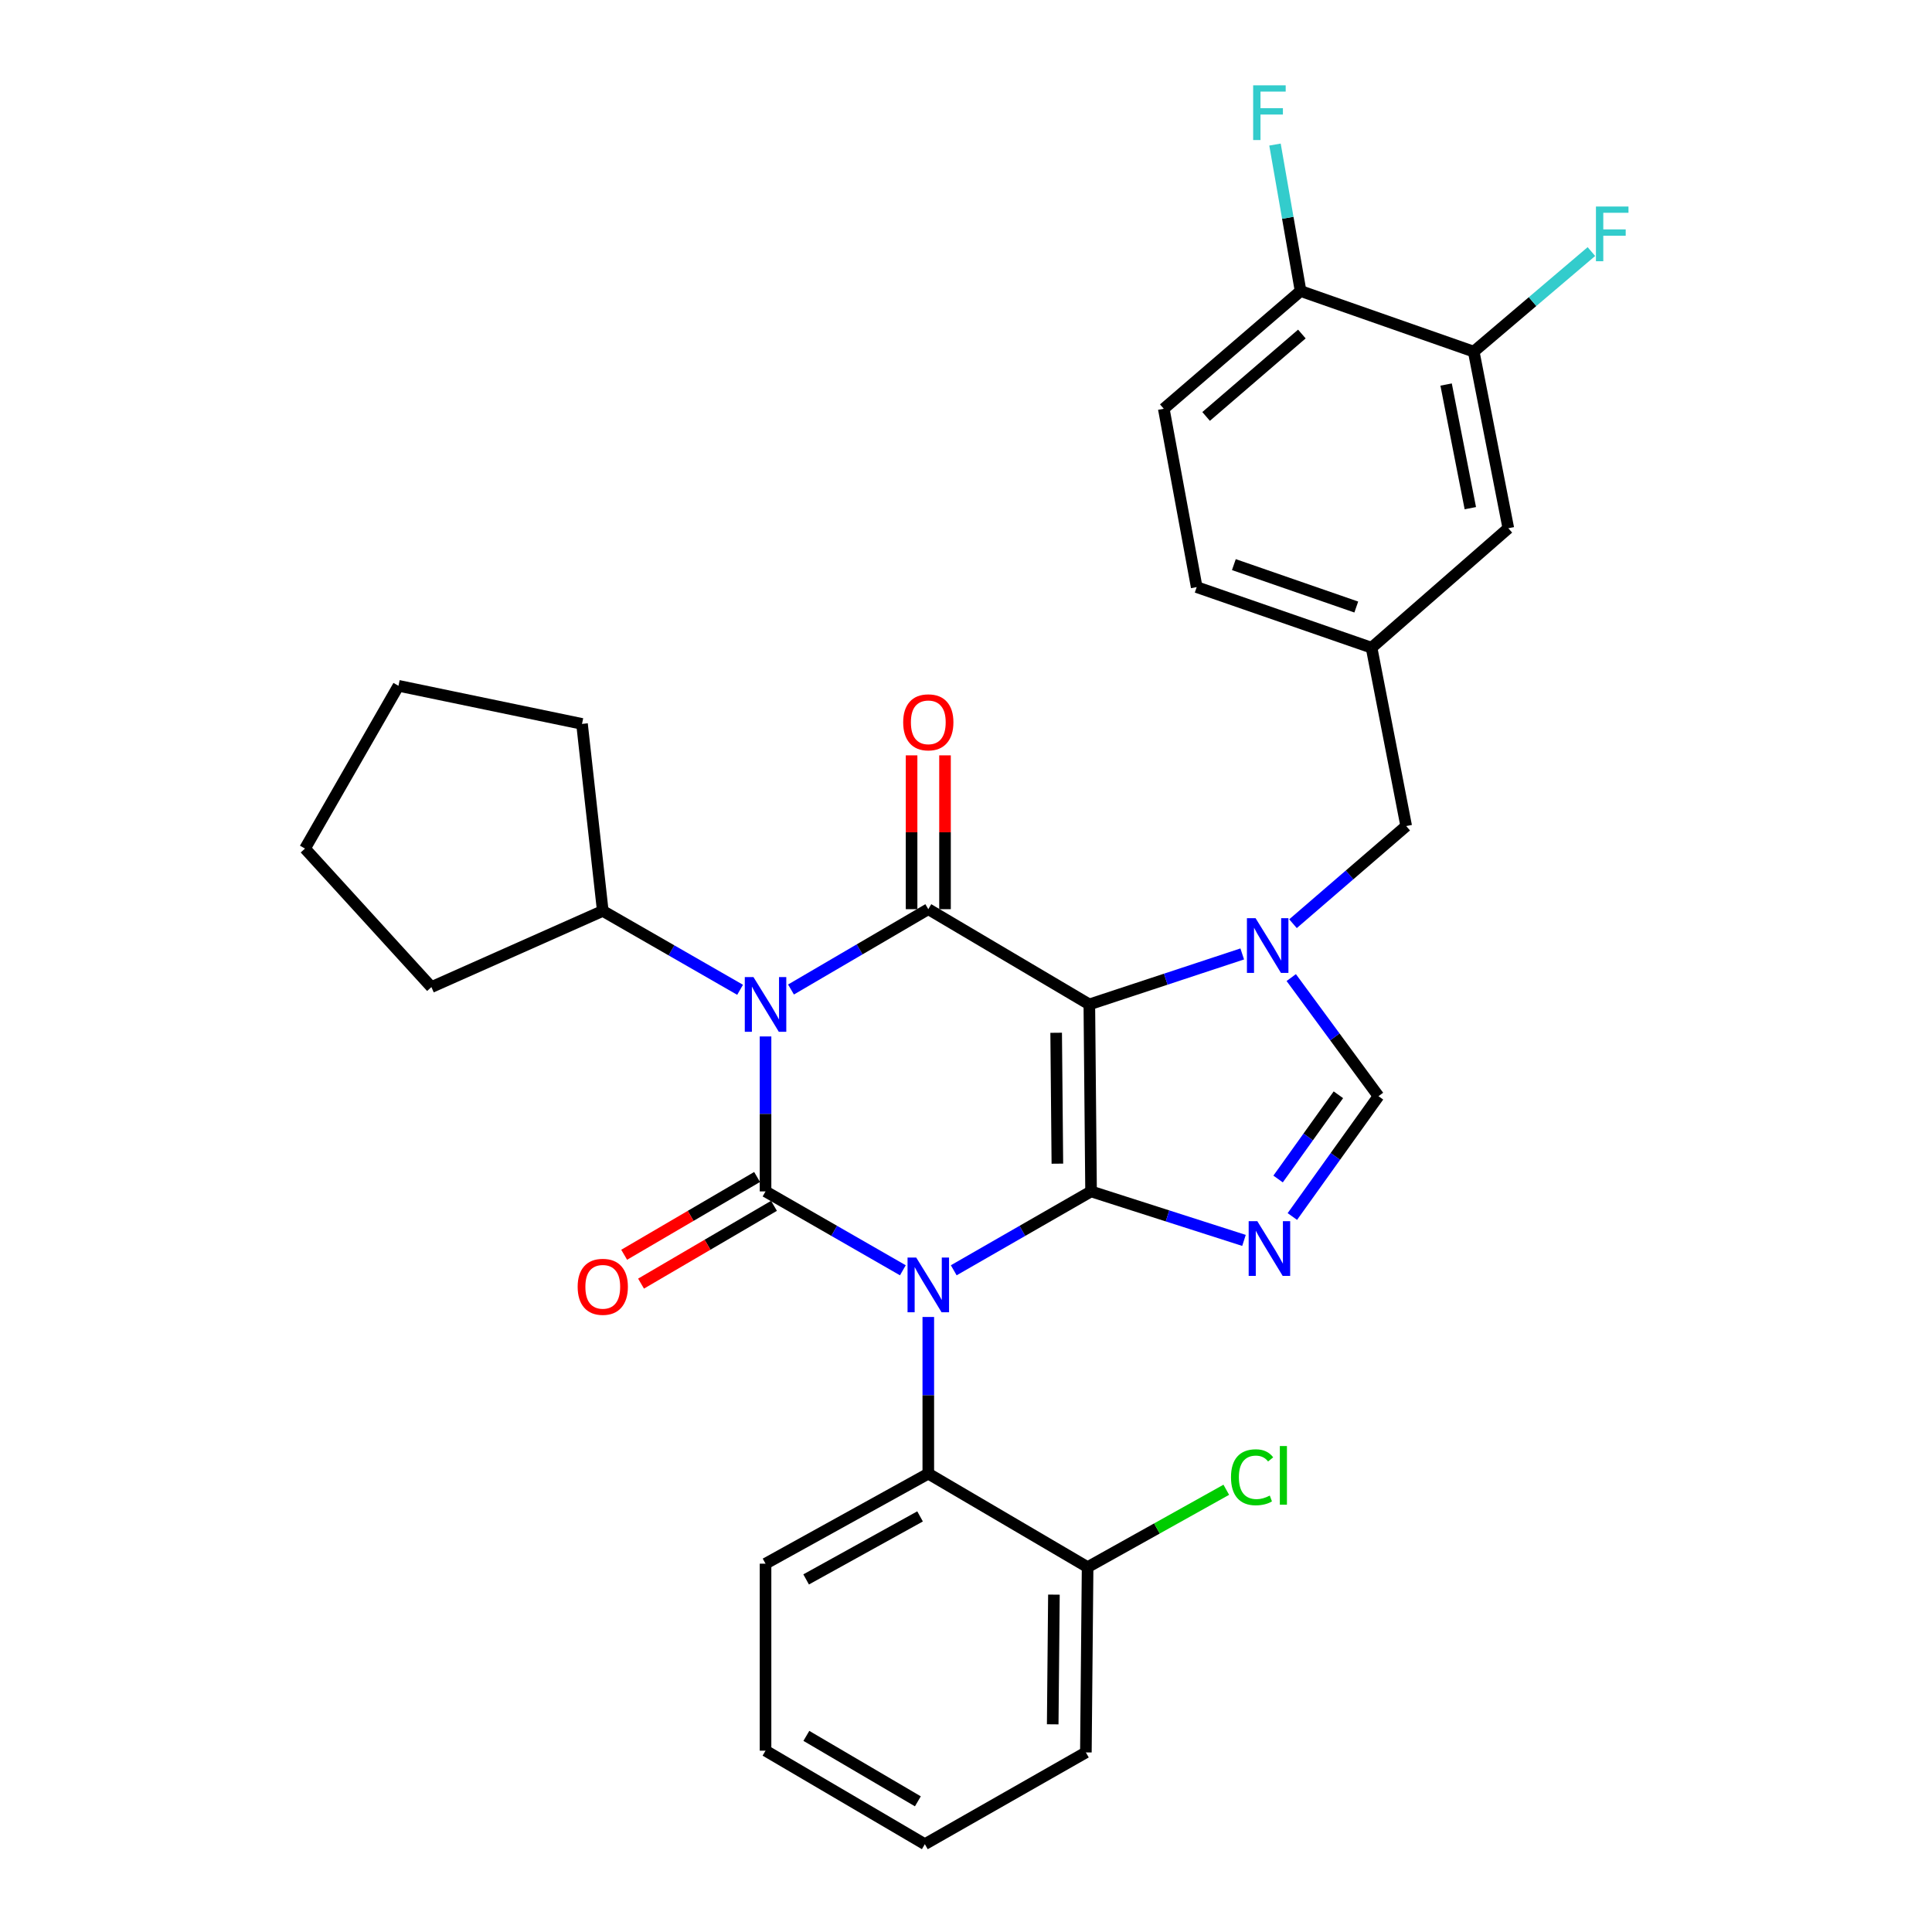 <?xml version='1.0' encoding='iso-8859-1'?>
<svg version='1.1' baseProfile='full'
              xmlns='http://www.w3.org/2000/svg'
                      xmlns:rdkit='http://www.rdkit.org/xml'
                      xmlns:xlink='http://www.w3.org/1999/xlink'
                  xml:space='preserve'
width='1000px' height='1000px' viewBox='0 0 1000 1000'>
<!-- END OF HEADER -->
<rect style='opacity:1.0;fill:#FFFFFF;stroke:none' width='1000' height='1000' x='0' y='0'> </rect>
<path class='bond-0' d='M 396.241,536.463 L 396.241,576.568' style='fill:none;fill-rule:evenodd;stroke:#0000FF;stroke-width:6px;stroke-linecap:butt;stroke-linejoin:miter;stroke-opacity:1' />
<path class='bond-0' d='M 396.241,576.568 L 396.241,616.672' style='fill:none;fill-rule:evenodd;stroke:#000000;stroke-width:6px;stroke-linecap:butt;stroke-linejoin:miter;stroke-opacity:1' />
<path class='bond-1' d='M 409.421,512.171 L 444.953,491.38' style='fill:none;fill-rule:evenodd;stroke:#0000FF;stroke-width:6px;stroke-linecap:butt;stroke-linejoin:miter;stroke-opacity:1' />
<path class='bond-1' d='M 444.953,491.38 L 480.486,470.59' style='fill:none;fill-rule:evenodd;stroke:#000000;stroke-width:6px;stroke-linecap:butt;stroke-linejoin:miter;stroke-opacity:1' />
<path class='bond-2' d='M 383.072,512.317 L 347.534,491.901' style='fill:none;fill-rule:evenodd;stroke:#0000FF;stroke-width:6px;stroke-linecap:butt;stroke-linejoin:miter;stroke-opacity:1' />
<path class='bond-2' d='M 347.534,491.901 L 311.996,471.484' style='fill:none;fill-rule:evenodd;stroke:#000000;stroke-width:6px;stroke-linecap:butt;stroke-linejoin:miter;stroke-opacity:1' />
<path class='bond-3' d='M 396.241,616.672 L 431.779,637.085' style='fill:none;fill-rule:evenodd;stroke:#000000;stroke-width:6px;stroke-linecap:butt;stroke-linejoin:miter;stroke-opacity:1' />
<path class='bond-3' d='M 431.779,637.085 L 467.317,657.498' style='fill:none;fill-rule:evenodd;stroke:#0000FF;stroke-width:6px;stroke-linecap:butt;stroke-linejoin:miter;stroke-opacity:1' />
<path class='bond-4' d='M 391.872,609.205 L 357.47,629.335' style='fill:none;fill-rule:evenodd;stroke:#000000;stroke-width:6px;stroke-linecap:butt;stroke-linejoin:miter;stroke-opacity:1' />
<path class='bond-4' d='M 357.47,629.335 L 323.067,649.464' style='fill:none;fill-rule:evenodd;stroke:#FF0000;stroke-width:6px;stroke-linecap:butt;stroke-linejoin:miter;stroke-opacity:1' />
<path class='bond-4' d='M 400.61,624.139 L 366.208,644.269' style='fill:none;fill-rule:evenodd;stroke:#000000;stroke-width:6px;stroke-linecap:butt;stroke-linejoin:miter;stroke-opacity:1' />
<path class='bond-4' d='M 366.208,644.269 L 331.805,664.398' style='fill:none;fill-rule:evenodd;stroke:#FF0000;stroke-width:6px;stroke-linecap:butt;stroke-linejoin:miter;stroke-opacity:1' />
<path class='bond-5' d='M 480.486,681.664 L 480.486,722.21' style='fill:none;fill-rule:evenodd;stroke:#0000FF;stroke-width:6px;stroke-linecap:butt;stroke-linejoin:miter;stroke-opacity:1' />
<path class='bond-5' d='M 480.486,722.21 L 480.486,762.755' style='fill:none;fill-rule:evenodd;stroke:#000000;stroke-width:6px;stroke-linecap:butt;stroke-linejoin:miter;stroke-opacity:1' />
<path class='bond-6' d='M 493.655,657.498 L 529.193,637.085' style='fill:none;fill-rule:evenodd;stroke:#0000FF;stroke-width:6px;stroke-linecap:butt;stroke-linejoin:miter;stroke-opacity:1' />
<path class='bond-6' d='M 529.193,637.085 L 564.731,616.672' style='fill:none;fill-rule:evenodd;stroke:#000000;stroke-width:6px;stroke-linecap:butt;stroke-linejoin:miter;stroke-opacity:1' />
<path class='bond-7' d='M 480.486,470.59 L 563.837,519.883' style='fill:none;fill-rule:evenodd;stroke:#000000;stroke-width:6px;stroke-linecap:butt;stroke-linejoin:miter;stroke-opacity:1' />
<path class='bond-8' d='M 489.137,470.59 L 489.137,430.78' style='fill:none;fill-rule:evenodd;stroke:#000000;stroke-width:6px;stroke-linecap:butt;stroke-linejoin:miter;stroke-opacity:1' />
<path class='bond-8' d='M 489.137,430.78 L 489.137,390.971' style='fill:none;fill-rule:evenodd;stroke:#FF0000;stroke-width:6px;stroke-linecap:butt;stroke-linejoin:miter;stroke-opacity:1' />
<path class='bond-8' d='M 471.834,470.59 L 471.834,430.78' style='fill:none;fill-rule:evenodd;stroke:#000000;stroke-width:6px;stroke-linecap:butt;stroke-linejoin:miter;stroke-opacity:1' />
<path class='bond-8' d='M 471.834,430.78 L 471.834,390.971' style='fill:none;fill-rule:evenodd;stroke:#FF0000;stroke-width:6px;stroke-linecap:butt;stroke-linejoin:miter;stroke-opacity:1' />
<path class='bond-9' d='M 602.373,211.578 L 673.18,150.634' style='fill:none;fill-rule:evenodd;stroke:#000000;stroke-width:6px;stroke-linecap:butt;stroke-linejoin:miter;stroke-opacity:1' />
<path class='bond-9' d='M 624.282,215.551 L 673.846,172.89' style='fill:none;fill-rule:evenodd;stroke:#000000;stroke-width:6px;stroke-linecap:butt;stroke-linejoin:miter;stroke-opacity:1' />
<path class='bond-10' d='M 602.373,211.578 L 619.407,303.888' style='fill:none;fill-rule:evenodd;stroke:#000000;stroke-width:6px;stroke-linecap:butt;stroke-linejoin:miter;stroke-opacity:1' />
<path class='bond-11' d='M 563.837,519.883 L 564.731,616.672' style='fill:none;fill-rule:evenodd;stroke:#000000;stroke-width:6px;stroke-linecap:butt;stroke-linejoin:miter;stroke-opacity:1' />
<path class='bond-11' d='M 546.669,534.561 L 547.294,602.314' style='fill:none;fill-rule:evenodd;stroke:#000000;stroke-width:6px;stroke-linecap:butt;stroke-linejoin:miter;stroke-opacity:1' />
<path class='bond-12' d='M 563.837,519.883 L 603.406,506.821' style='fill:none;fill-rule:evenodd;stroke:#000000;stroke-width:6px;stroke-linecap:butt;stroke-linejoin:miter;stroke-opacity:1' />
<path class='bond-12' d='M 603.406,506.821 L 642.976,493.759' style='fill:none;fill-rule:evenodd;stroke:#0000FF;stroke-width:6px;stroke-linecap:butt;stroke-linejoin:miter;stroke-opacity:1' />
<path class='bond-13' d='M 564.731,616.672 L 604.308,629.353' style='fill:none;fill-rule:evenodd;stroke:#000000;stroke-width:6px;stroke-linecap:butt;stroke-linejoin:miter;stroke-opacity:1' />
<path class='bond-13' d='M 604.308,629.353 L 643.886,642.033' style='fill:none;fill-rule:evenodd;stroke:#0000FF;stroke-width:6px;stroke-linecap:butt;stroke-linejoin:miter;stroke-opacity:1' />
<path class='bond-14' d='M 668.921,629.665 L 691.213,598.522' style='fill:none;fill-rule:evenodd;stroke:#0000FF;stroke-width:6px;stroke-linecap:butt;stroke-linejoin:miter;stroke-opacity:1' />
<path class='bond-14' d='M 691.213,598.522 L 713.505,567.379' style='fill:none;fill-rule:evenodd;stroke:#000000;stroke-width:6px;stroke-linecap:butt;stroke-linejoin:miter;stroke-opacity:1' />
<path class='bond-14' d='M 661.539,610.252 L 677.143,588.451' style='fill:none;fill-rule:evenodd;stroke:#0000FF;stroke-width:6px;stroke-linecap:butt;stroke-linejoin:miter;stroke-opacity:1' />
<path class='bond-14' d='M 677.143,588.451 L 692.747,566.651' style='fill:none;fill-rule:evenodd;stroke:#000000;stroke-width:6px;stroke-linecap:butt;stroke-linejoin:miter;stroke-opacity:1' />
<path class='bond-15' d='M 713.505,567.379 L 690.924,536.685' style='fill:none;fill-rule:evenodd;stroke:#000000;stroke-width:6px;stroke-linecap:butt;stroke-linejoin:miter;stroke-opacity:1' />
<path class='bond-15' d='M 690.924,536.685 L 668.344,505.991' style='fill:none;fill-rule:evenodd;stroke:#0000FF;stroke-width:6px;stroke-linecap:butt;stroke-linejoin:miter;stroke-opacity:1' />
<path class='bond-16' d='M 669.254,478.105 L 698.55,452.834' style='fill:none;fill-rule:evenodd;stroke:#0000FF;stroke-width:6px;stroke-linecap:butt;stroke-linejoin:miter;stroke-opacity:1' />
<path class='bond-16' d='M 698.55,452.834 L 727.847,427.564' style='fill:none;fill-rule:evenodd;stroke:#000000;stroke-width:6px;stroke-linecap:butt;stroke-linejoin:miter;stroke-opacity:1' />
<path class='bond-17' d='M 673.18,150.634 L 762.798,182' style='fill:none;fill-rule:evenodd;stroke:#000000;stroke-width:6px;stroke-linecap:butt;stroke-linejoin:miter;stroke-opacity:1' />
<path class='bond-18' d='M 673.18,150.634 L 666.557,112.731' style='fill:none;fill-rule:evenodd;stroke:#000000;stroke-width:6px;stroke-linecap:butt;stroke-linejoin:miter;stroke-opacity:1' />
<path class='bond-18' d='M 666.557,112.731 L 659.934,74.827' style='fill:none;fill-rule:evenodd;stroke:#33CCCC;stroke-width:6px;stroke-linecap:butt;stroke-linejoin:miter;stroke-opacity:1' />
<path class='bond-19' d='M 619.407,303.888 L 709.919,335.254' style='fill:none;fill-rule:evenodd;stroke:#000000;stroke-width:6px;stroke-linecap:butt;stroke-linejoin:miter;stroke-opacity:1' />
<path class='bond-19' d='M 638.649,292.244 L 702.008,314.2' style='fill:none;fill-rule:evenodd;stroke:#000000;stroke-width:6px;stroke-linecap:butt;stroke-linejoin:miter;stroke-opacity:1' />
<path class='bond-20' d='M 157.868,439.214 L 223.291,510.915' style='fill:none;fill-rule:evenodd;stroke:#000000;stroke-width:6px;stroke-linecap:butt;stroke-linejoin:miter;stroke-opacity:1' />
<path class='bond-21' d='M 157.868,439.214 L 206.248,354.969' style='fill:none;fill-rule:evenodd;stroke:#000000;stroke-width:6px;stroke-linecap:butt;stroke-linejoin:miter;stroke-opacity:1' />
<path class='bond-22' d='M 223.291,510.915 L 311.996,471.484' style='fill:none;fill-rule:evenodd;stroke:#000000;stroke-width:6px;stroke-linecap:butt;stroke-linejoin:miter;stroke-opacity:1' />
<path class='bond-23' d='M 396.241,906.146 L 478.698,954.545' style='fill:none;fill-rule:evenodd;stroke:#000000;stroke-width:6px;stroke-linecap:butt;stroke-linejoin:miter;stroke-opacity:1' />
<path class='bond-23' d='M 417.368,898.484 L 475.088,932.364' style='fill:none;fill-rule:evenodd;stroke:#000000;stroke-width:6px;stroke-linecap:butt;stroke-linejoin:miter;stroke-opacity:1' />
<path class='bond-24' d='M 396.241,906.146 L 396.241,809.357' style='fill:none;fill-rule:evenodd;stroke:#000000;stroke-width:6px;stroke-linecap:butt;stroke-linejoin:miter;stroke-opacity:1' />
<path class='bond-25' d='M 478.698,954.545 L 562.049,907.05' style='fill:none;fill-rule:evenodd;stroke:#000000;stroke-width:6px;stroke-linecap:butt;stroke-linejoin:miter;stroke-opacity:1' />
<path class='bond-26' d='M 562.049,907.05 L 562.943,811.154' style='fill:none;fill-rule:evenodd;stroke:#000000;stroke-width:6px;stroke-linecap:butt;stroke-linejoin:miter;stroke-opacity:1' />
<path class='bond-26' d='M 544.881,892.504 L 545.507,825.377' style='fill:none;fill-rule:evenodd;stroke:#000000;stroke-width:6px;stroke-linecap:butt;stroke-linejoin:miter;stroke-opacity:1' />
<path class='bond-27' d='M 562.943,811.154 L 480.486,762.755' style='fill:none;fill-rule:evenodd;stroke:#000000;stroke-width:6px;stroke-linecap:butt;stroke-linejoin:miter;stroke-opacity:1' />
<path class='bond-28' d='M 562.943,811.154 L 598.833,791.128' style='fill:none;fill-rule:evenodd;stroke:#000000;stroke-width:6px;stroke-linecap:butt;stroke-linejoin:miter;stroke-opacity:1' />
<path class='bond-28' d='M 598.833,791.128 L 634.724,771.102' style='fill:none;fill-rule:evenodd;stroke:#00CC00;stroke-width:6px;stroke-linecap:butt;stroke-linejoin:miter;stroke-opacity:1' />
<path class='bond-29' d='M 480.486,762.755 L 396.241,809.357' style='fill:none;fill-rule:evenodd;stroke:#000000;stroke-width:6px;stroke-linecap:butt;stroke-linejoin:miter;stroke-opacity:1' />
<path class='bond-29' d='M 476.224,784.886 L 417.253,817.507' style='fill:none;fill-rule:evenodd;stroke:#000000;stroke-width:6px;stroke-linecap:butt;stroke-linejoin:miter;stroke-opacity:1' />
<path class='bond-30' d='M 311.996,471.484 L 301.249,374.694' style='fill:none;fill-rule:evenodd;stroke:#000000;stroke-width:6px;stroke-linecap:butt;stroke-linejoin:miter;stroke-opacity:1' />
<path class='bond-31' d='M 301.249,374.694 L 206.248,354.969' style='fill:none;fill-rule:evenodd;stroke:#000000;stroke-width:6px;stroke-linecap:butt;stroke-linejoin:miter;stroke-opacity:1' />
<path class='bond-32' d='M 762.798,182 L 780.706,273.416' style='fill:none;fill-rule:evenodd;stroke:#000000;stroke-width:6px;stroke-linecap:butt;stroke-linejoin:miter;stroke-opacity:1' />
<path class='bond-32' d='M 748.504,199.039 L 761.04,263.03' style='fill:none;fill-rule:evenodd;stroke:#000000;stroke-width:6px;stroke-linecap:butt;stroke-linejoin:miter;stroke-opacity:1' />
<path class='bond-33' d='M 762.798,182 L 793.253,156.108' style='fill:none;fill-rule:evenodd;stroke:#000000;stroke-width:6px;stroke-linecap:butt;stroke-linejoin:miter;stroke-opacity:1' />
<path class='bond-33' d='M 793.253,156.108 L 823.707,130.215' style='fill:none;fill-rule:evenodd;stroke:#33CCCC;stroke-width:6px;stroke-linecap:butt;stroke-linejoin:miter;stroke-opacity:1' />
<path class='bond-34' d='M 709.919,335.254 L 780.706,273.416' style='fill:none;fill-rule:evenodd;stroke:#000000;stroke-width:6px;stroke-linecap:butt;stroke-linejoin:miter;stroke-opacity:1' />
<path class='bond-35' d='M 709.919,335.254 L 727.847,427.564' style='fill:none;fill-rule:evenodd;stroke:#000000;stroke-width:6px;stroke-linecap:butt;stroke-linejoin:miter;stroke-opacity:1' />
<path  class='atom-0' d='M 389.981 505.723
L 399.261 520.723
Q 400.181 522.203, 401.661 524.883
Q 403.141 527.563, 403.221 527.723
L 403.221 505.723
L 406.981 505.723
L 406.981 534.043
L 403.101 534.043
L 393.141 517.643
Q 391.981 515.723, 390.741 513.523
Q 389.541 511.323, 389.181 510.643
L 389.181 534.043
L 385.501 534.043
L 385.501 505.723
L 389.981 505.723
' fill='#0000FF'/>
<path  class='atom-2' d='M 474.226 650.902
L 483.506 665.902
Q 484.426 667.382, 485.906 670.062
Q 487.386 672.742, 487.466 672.902
L 487.466 650.902
L 491.226 650.902
L 491.226 679.222
L 487.346 679.222
L 477.386 662.822
Q 476.226 660.902, 474.986 658.702
Q 473.786 656.502, 473.426 655.822
L 473.426 679.222
L 469.746 679.222
L 469.746 650.902
L 474.226 650.902
' fill='#0000FF'/>
<path  class='atom-4' d='M 467.486 373.871
Q 467.486 367.071, 470.846 363.271
Q 474.206 359.471, 480.486 359.471
Q 486.766 359.471, 490.126 363.271
Q 493.486 367.071, 493.486 373.871
Q 493.486 380.751, 490.086 384.671
Q 486.686 388.551, 480.486 388.551
Q 474.246 388.551, 470.846 384.671
Q 467.486 380.791, 467.486 373.871
M 480.486 385.351
Q 484.806 385.351, 487.126 382.471
Q 489.486 379.551, 489.486 373.871
Q 489.486 368.311, 487.126 365.511
Q 484.806 362.671, 480.486 362.671
Q 476.166 362.671, 473.806 365.471
Q 471.486 368.271, 471.486 373.871
Q 471.486 379.591, 473.806 382.471
Q 476.166 385.351, 480.486 385.351
' fill='#FF0000'/>
<path  class='atom-5' d='M 298.996 666.046
Q 298.996 659.246, 302.356 655.446
Q 305.716 651.646, 311.996 651.646
Q 318.276 651.646, 321.636 655.446
Q 324.996 659.246, 324.996 666.046
Q 324.996 672.926, 321.596 676.846
Q 318.196 680.726, 311.996 680.726
Q 305.756 680.726, 302.356 676.846
Q 298.996 672.966, 298.996 666.046
M 311.996 677.526
Q 316.316 677.526, 318.636 674.646
Q 320.996 671.726, 320.996 666.046
Q 320.996 660.486, 318.636 657.686
Q 316.316 654.846, 311.996 654.846
Q 307.676 654.846, 305.316 657.646
Q 302.996 660.446, 302.996 666.046
Q 302.996 671.766, 305.316 674.646
Q 307.676 677.526, 311.996 677.526
' fill='#FF0000'/>
<path  class='atom-9' d='M 650.79 632.09
L 660.07 647.09
Q 660.99 648.57, 662.47 651.25
Q 663.95 653.93, 664.03 654.09
L 664.03 632.09
L 667.79 632.09
L 667.79 660.41
L 663.91 660.41
L 653.95 644.01
Q 652.79 642.09, 651.55 639.89
Q 650.35 637.69, 649.99 637.01
L 649.99 660.41
L 646.31 660.41
L 646.31 632.09
L 650.79 632.09
' fill='#0000FF'/>
<path  class='atom-11' d='M 649.886 475.251
L 659.166 490.251
Q 660.086 491.731, 661.566 494.411
Q 663.046 497.091, 663.126 497.251
L 663.126 475.251
L 666.886 475.251
L 666.886 503.571
L 663.006 503.571
L 653.046 487.171
Q 651.886 485.251, 650.646 483.051
Q 649.446 480.851, 649.086 480.171
L 649.086 503.571
L 645.406 503.571
L 645.406 475.251
L 649.886 475.251
' fill='#0000FF'/>
<path  class='atom-22' d='M 637.161 764.629
Q 637.161 757.589, 640.441 753.909
Q 643.761 750.189, 650.041 750.189
Q 655.881 750.189, 659.001 754.309
L 656.361 756.469
Q 654.081 753.469, 650.041 753.469
Q 645.761 753.469, 643.481 756.349
Q 641.241 759.189, 641.241 764.629
Q 641.241 770.229, 643.561 773.109
Q 645.921 775.989, 650.481 775.989
Q 653.601 775.989, 657.241 774.109
L 658.361 777.109
Q 656.881 778.069, 654.641 778.629
Q 652.401 779.189, 649.921 779.189
Q 643.761 779.189, 640.441 775.429
Q 637.161 771.669, 637.161 764.629
' fill='#00CC00'/>
<path  class='atom-22' d='M 662.441 748.469
L 666.121 748.469
L 666.121 778.829
L 662.441 778.829
L 662.441 748.469
' fill='#00CC00'/>
<path  class='atom-28' d='M 648.63 44.165
L 665.47 44.165
L 665.47 47.405
L 652.43 47.405
L 652.43 56.005
L 664.03 56.005
L 664.03 59.285
L 652.43 59.285
L 652.43 72.485
L 648.63 72.485
L 648.63 44.165
' fill='#33CCCC'/>
<path  class='atom-31' d='M 826.059 106.897
L 842.899 106.897
L 842.899 110.137
L 829.859 110.137
L 829.859 118.737
L 841.459 118.737
L 841.459 122.017
L 829.859 122.017
L 829.859 135.217
L 826.059 135.217
L 826.059 106.897
' fill='#33CCCC'/>
</svg>
